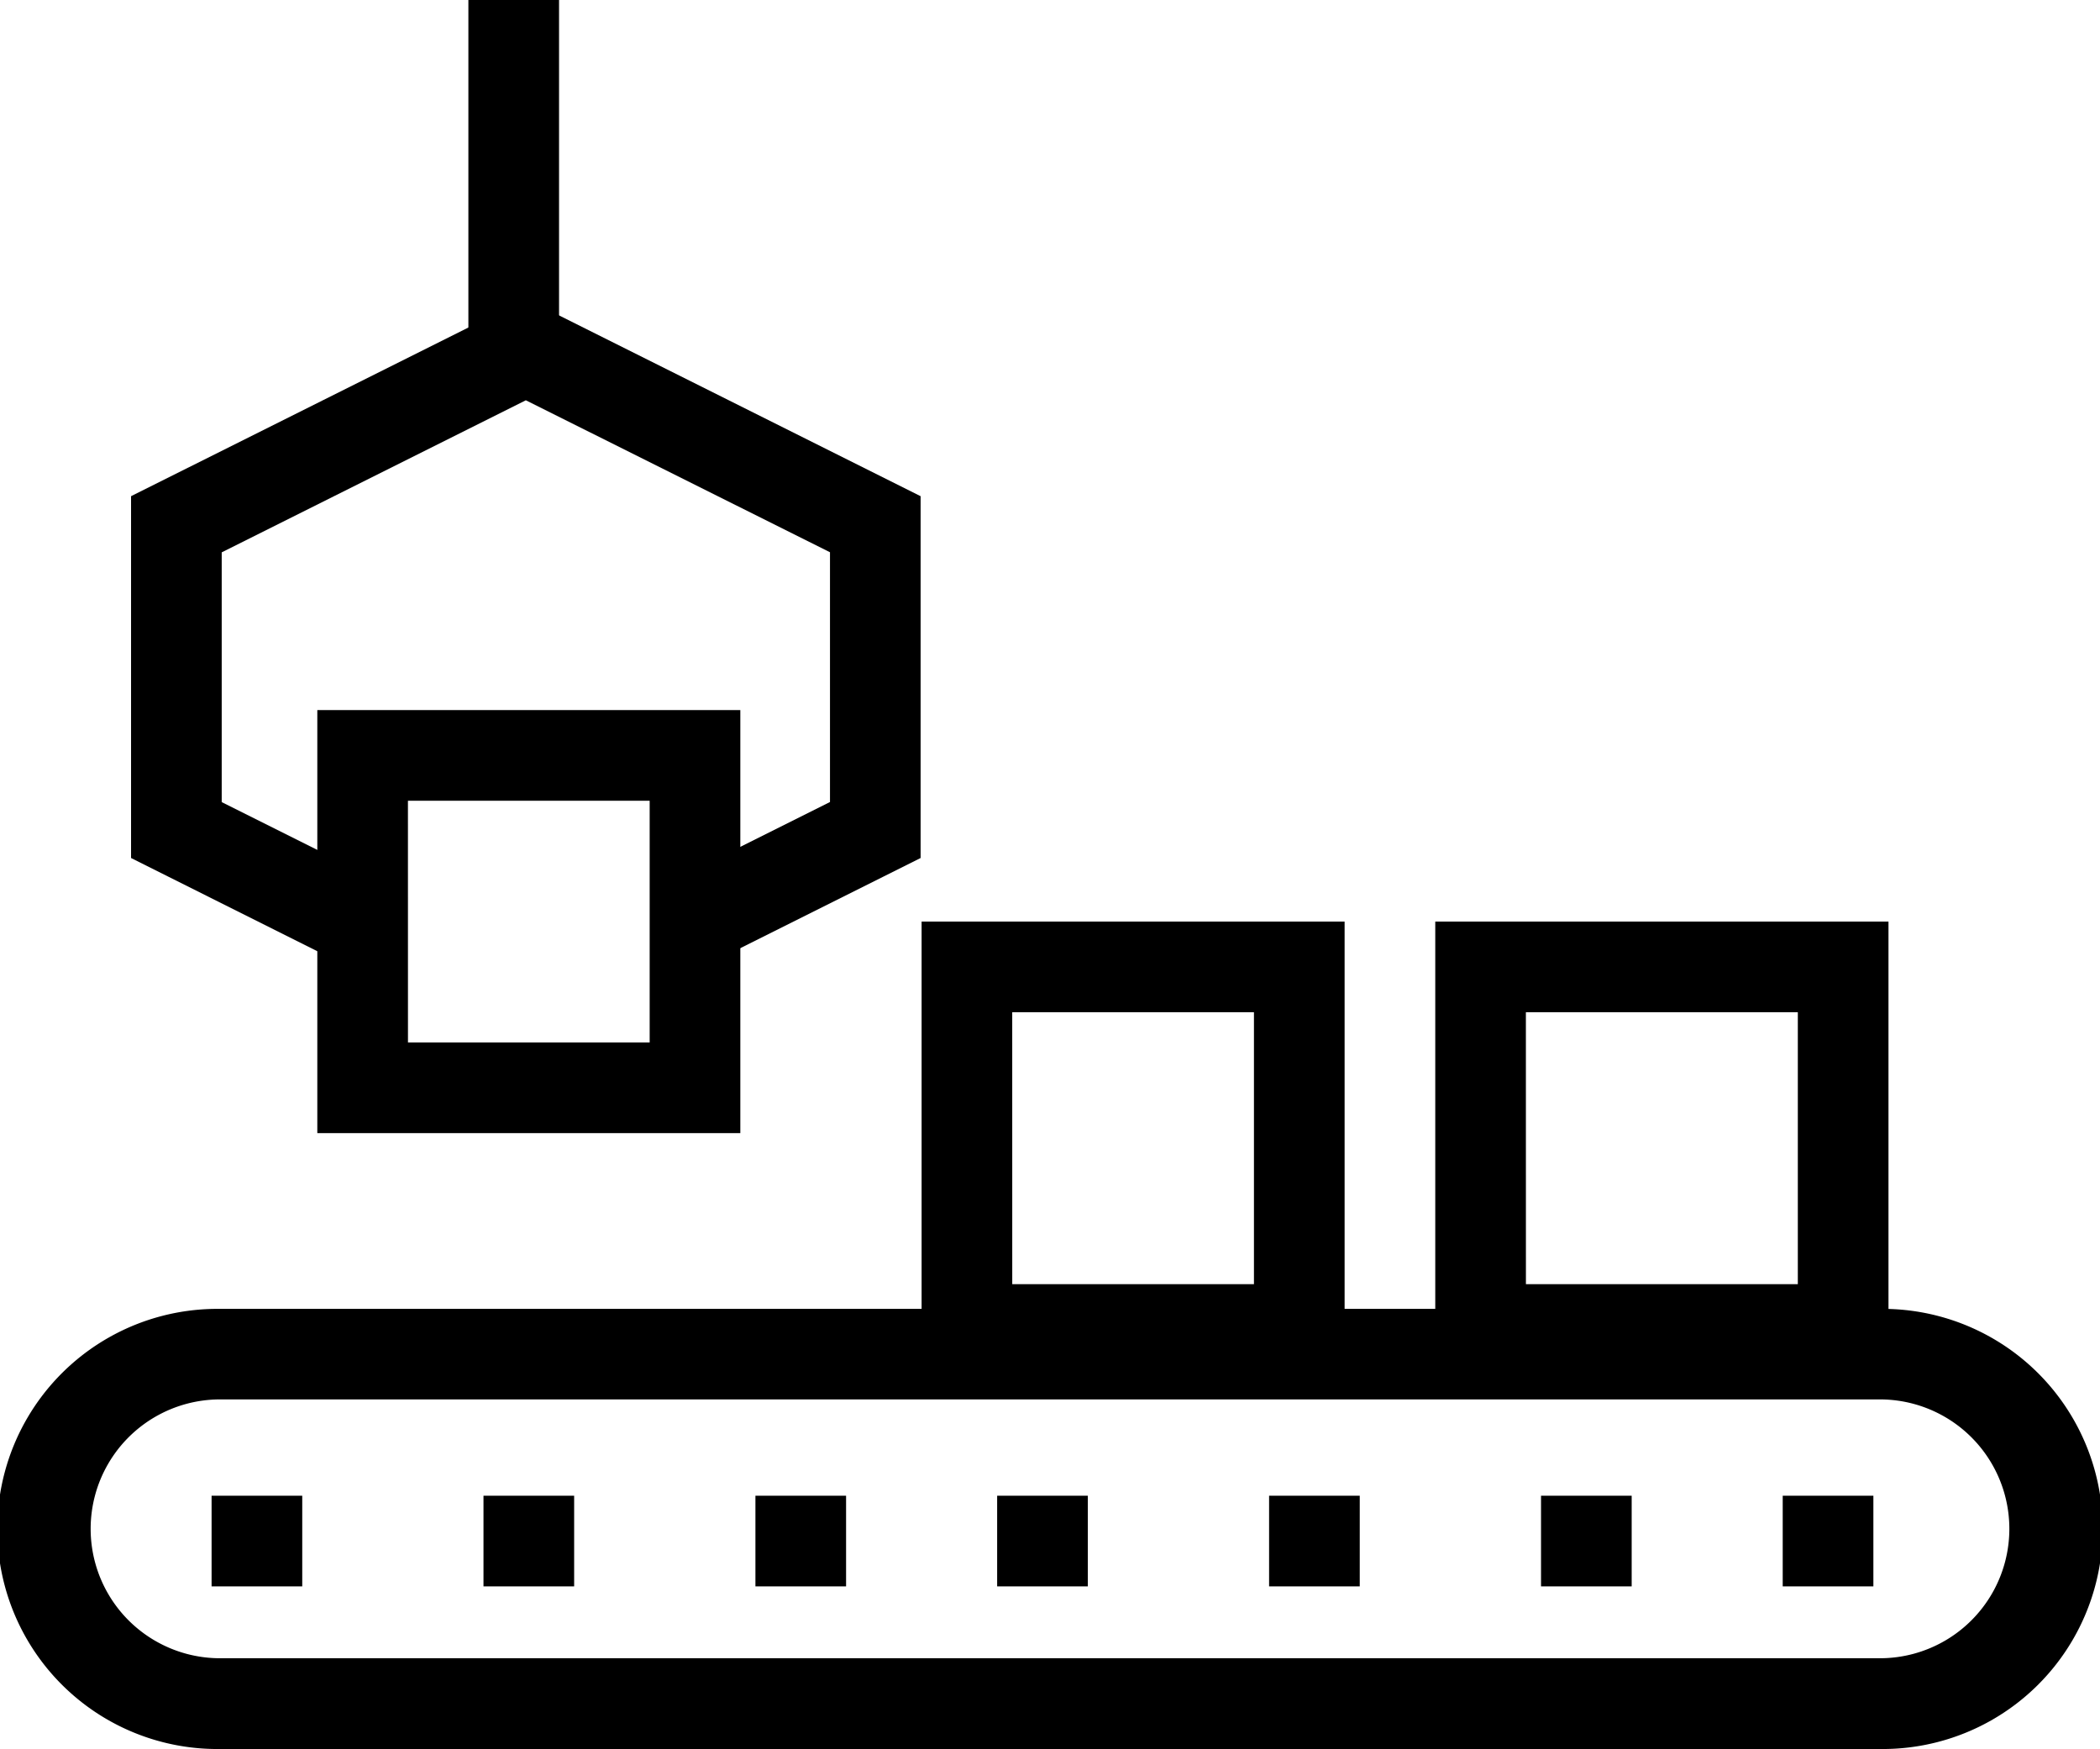 <?xml version="1.0" encoding="UTF-8"?><svg xmlns="http://www.w3.org/2000/svg" width="63.679" height="53.032" viewBox="0 0 63.679 53.032">
  <g id="Group_222" data-name="Group 222" transform="translate(-47.5 -288)">
    <path id="Rectangle_780" data-name="Rectangle 780" d="M0,0H12.827V12.827H0ZM10.078,2.749H2.749v7.33h7.33Z" transform="translate(69.949 322.358) rotate(180)"/>
    <path id="Rectangle_781" data-name="Rectangle 781" d="M0,0H12.827V13.743H0ZM10.078,2.749H2.749v8.246h7.33Z" transform="translate(88.273 329.687) rotate(180)"/>
    <path id="Rectangle_782" data-name="Rectangle 782" d="M0,0H13.743V13.743H0ZM10.994,2.749H2.749v8.246h8.246Z" transform="translate(104.765 329.687) rotate(180)"/>
    <path id="Line_80" data-name="Line 80" d="M2.749,1.249H0V-1.5H2.749Z" transform="translate(101.558 334.852)"/>
    <path id="Line_81" data-name="Line 81" d="M2.749,1.249H0V-1.5H2.749Z" transform="translate(53.916 334.852)"/>
    <path id="Line_82" data-name="Line 82" d="M2.749,1.249H0V-1.5H2.749Z" transform="translate(62.161 334.852)"/>
    <path id="Line_83" data-name="Line 83" d="M2.749,1.249H0V-1.5H2.749Z" transform="translate(70.407 334.852)"/>
    <path id="Line_84" data-name="Line 84" d="M2.749,1.249H0V-1.5H2.749Z" transform="translate(77.737 334.852)"/>
    <path id="Line_85" data-name="Line 85" d="M2.749,1.249H0V-1.5H2.749Z" transform="translate(85.983 334.852)"/>
    <path id="Line_86" data-name="Line 86" d="M2.749,1.249H0V-1.5H2.749Z" transform="translate(94.229 334.852)"/>
    <path id="Path_314" data-name="Path 314" d="M104.506,330.845H54.173a6.673,6.673,0,1,1,0-13.345h50.333a6.673,6.673,0,1,1,0,13.345Zm-50.333-10.6a3.924,3.924,0,1,0,0,7.848h50.333a3.924,3.924,0,1,0,0-7.848Z" transform="translate(0 10.187)"/>
    <path id="Path_315" data-name="Path 315" d="M68.384,314.308l-1.229-2.458,4.539-2.269v-7.573L62.471,297.4l-9.222,4.611v7.573l4.539,2.269-1.229,2.458L50.5,311.279V300.308l11.971-5.985,11.971,5.985v10.971Z" transform="translate(0.974 2.737)"/>
    <path id="Line_87" data-name="Line 87" d="M1.249,10.994H-1.5V0H1.249Z" transform="translate(63.203 288)"/>
  </g>
</svg>

